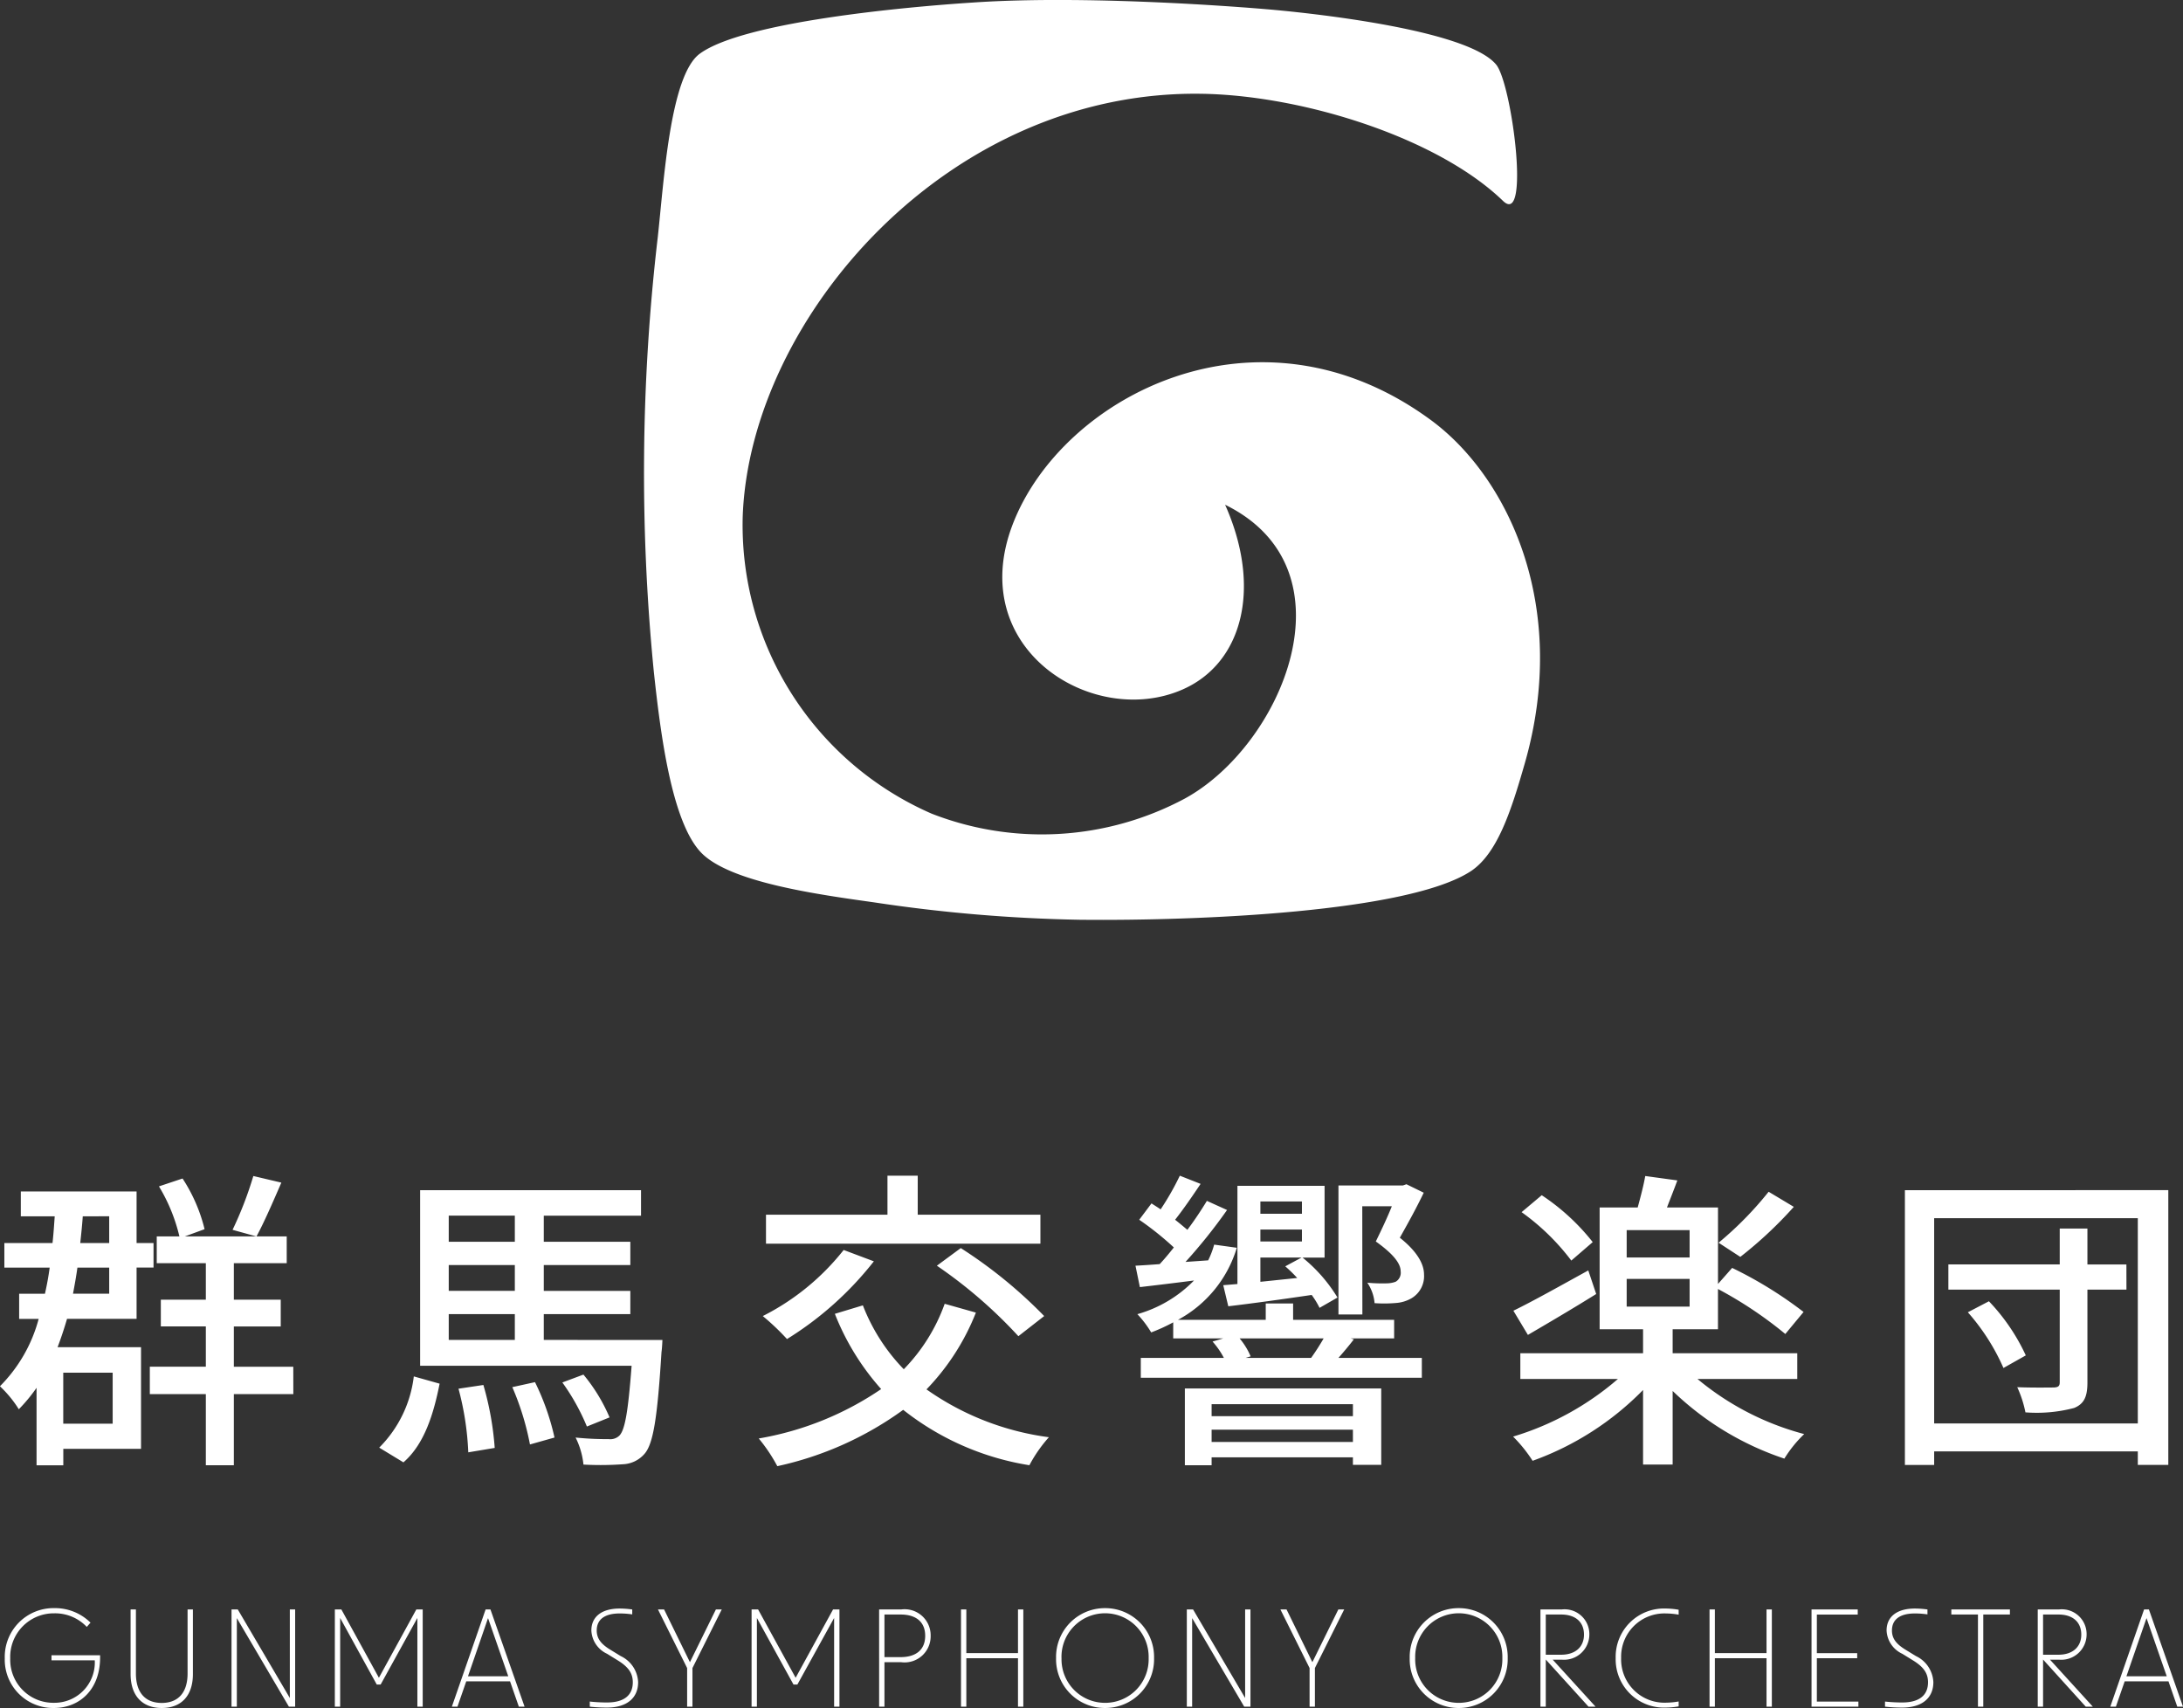 <svg xmlns="http://www.w3.org/2000/svg" xmlns:xlink="http://www.w3.org/1999/xlink" width="180.354" height="141.108" viewBox="0 0 180.354 141.108">
  <rect x="0" y="0" width="180.354" height="141.108" fill="#333333" stroke="none"/>
  <defs>
    <clipPath id="clip-path">
      <rect id="長方形_514" data-name="長方形 514" width="74.031" height="75.997" transform="translate(0 0)" fill="#fff"/>
    </clipPath>
  </defs>
  <g id="グループ_950" data-name="グループ 950" transform="translate(-113.78 -34.002)">
    <g id="グループ_507" data-name="グループ 507" transform="translate(166.984 34.002)">
      <g id="グループ_506" data-name="グループ 506" clip-path="url(#clip-path)">
        <path id="パス_97" data-name="パス 97" d="M48.011,41.7c3.05,6.834,1.469,13.084-3.524,15.268-7.347,3.221-17.964-3.3-14.038-13.612C34.5,32.732,50.743,24.242,64.993,34.69c6.382,4.675,11.5,15.391,7.779,28.369-1.11,3.871-2.261,7.5-4.5,8.942-5.2,3.352-22.351,4.092-32.283,3.986a128.362,128.362,0,0,1-16.972-1.436c-4.627-.65-11.932-1.648-14.3-4.116-2.451-2.556-3.362-9.927-3.9-14.9A167.15,167.15,0,0,1,1.139,19.6c.5-4.511,1-13.349,3.469-15.161C8.212,1.792,21.644.567,27.153.211c10.173-.7,24.293.552,24.293.552s16.259,1.289,18.96,4.576c1.3,1.585,2.84,13.457.565,11.259-5.381-5.2-16.4-8.673-24.721-8.847C25.139,7.319,8.789,26.271,8.159,42.609A26.008,26.008,0,0,0,23.773,67.224a25.043,25.043,0,0,0,20.873-1.23C52.719,61.622,58.9,47.043,48.011,41.7" fill="#fff"/>
      </g>
    </g>
    <path id="パス_313" data-name="パス 313" d="M-80.912-5.59v4.212h-4.082V-5.59Zm-.286-8.684v2.158h-2.99c.13-.7.26-1.4.364-2.158Zm0-4.238v2.21H-83.59c.078-.728.156-1.456.208-2.21ZM-85.462-7.7q.429-1.131.78-2.34h5.746v-4.238h1.4V-16.3h-1.4v-4.264H-88.5v2.054H-85.7c-.052.754-.1,1.482-.182,2.21h-3.978v2.028h3.744c-.1.754-.234,1.456-.39,2.158h-2.132v2.08h1.612a12.381,12.381,0,0,1-3.2,5.564,9.441,9.441,0,0,1,1.56,1.9A13.488,13.488,0,0,0-87.2-4.342v6.4h2.21V.7h6.422V-7.7ZM-69.29-21.84a30.3,30.3,0,0,1-1.716,4.446l1.976.546c.624-1.144,1.378-2.886,2.054-4.446Zm3.3,15.756H-70.9V-9.412h3.874v-2.21H-70.9v-3.016h4.368v-2.21h-8.424l1.638-.6a13.488,13.488,0,0,0-1.82-4.186l-1.95.65a14.317,14.317,0,0,1,1.69,4.134h-1.872v2.21h4.056v3.016h-3.718v2.21h3.718v3.328h-4.628v2.262h4.628V2.054H-70.9V-3.822h4.914Zm9.1,7.9c1.742-1.508,2.5-4.03,2.99-6.5l-2.132-.6A10,10,0,0,1-58.89.6Zm4.55-6.084A23.932,23.932,0,0,1-51.532.988l2.184-.364a25.007,25.007,0,0,0-.936-5.2Zm4.446-.13A22.478,22.478,0,0,1-46.436.338l2.028-.572A20.214,20.214,0,0,0-46.02-4.81Zm-5.252-6.032h5.46v2.132h-5.46Zm5.46-8.138v2.158h-5.46v-2.158Zm0,6.214h-5.46v-2.132h5.46Zm2.392,4.056v-2.132h7.15V-12.35h-7.15v-2.132h7.15v-1.924h-7.15v-2.158h8.034V-20.67H-55.51V-6.162h17.472c-.286,3.77-.546,5.3-1.014,5.772a1.079,1.079,0,0,1-.884.286,24.859,24.859,0,0,1-2.73-.13A6.463,6.463,0,0,1-42.016,2a25.655,25.655,0,0,0,3.25-.026A2.482,2.482,0,0,0-37,1.144c.754-.806,1.092-3.016,1.43-8.424.052-.338.078-1.014.078-1.014Zm5.434,6.4a14.209,14.209,0,0,0-2.158-3.536l-1.742.65a17.925,17.925,0,0,1,2.028,3.64ZM-4.264-18.642H-14.4v-3.224h-2.5v3.224H-26.936v2.392H-4.264Zm-8.554,4.212A38.931,38.931,0,0,1-6.084-8.606l2.132-1.664a38.8,38.8,0,0,0-6.89-5.616Zm-7.7-1.3A19.982,19.982,0,0,1-27.2-10.27a20.112,20.112,0,0,1,2,1.9,27.491,27.491,0,0,0,7.176-6.422Zm8.346,4.446a14.937,14.937,0,0,1-3.38,5.408,15.709,15.709,0,0,1-3.38-5.278l-2.314.7A20.692,20.692,0,0,0-17.42-4.238,25.583,25.583,0,0,1-27.534-.156,13.535,13.535,0,0,1-26,2.132,27.673,27.673,0,0,0-15.6-2.522,22.513,22.513,0,0,0-5.174,2.054,11.563,11.563,0,0,1-3.562-.26,22.631,22.631,0,0,1-13.676-4.212a19.321,19.321,0,0,0,4.082-6.344Zm34.5-8.06h2.444c-.364.91-.832,1.9-1.326,2.912,1.456,1.04,2.054,1.82,2.054,2.47a.861.861,0,0,1-.416.858,2.225,2.225,0,0,1-.676.13,13.057,13.057,0,0,1-1.664-.052,3.5,3.5,0,0,1,.6,1.69,11.346,11.346,0,0,0,1.9-.026,2.968,2.968,0,0,0,1.17-.39A2.12,2.12,0,0,0,27.43-13.7c0-.91-.624-1.95-2-3.042.676-1.2,1.352-2.418,1.976-3.718l-1.43-.7-.286.1h-5.33V-10.4h1.976ZM13.91-15.106h3.406l-1.352.728a11.452,11.452,0,0,1,.988.962L13.91-13.1Zm3.432-4.628v1.014H13.91v-1.014ZM13.91-17.42h3.432v.988H13.91Zm-3.068,4.6.416,1.742c1.976-.234,4.42-.572,6.89-.936a6.9,6.9,0,0,1,.65,1.066L20.28-11.8a12.762,12.762,0,0,0-2.886-3.3h1.82v-5.928h-7.2v8.112ZM21.554-2.99V-2H9.88V-2.99ZM9.88.13V-.884H21.554V.13ZM7.67,2.054H9.88V1.4H21.554v.624h2.34V-4.29H7.67Zm5.018-8.866.416-.13a5.857,5.857,0,0,0-.91-1.482h6.942A19.132,19.132,0,0,1,18.1-6.812Zm8.684-1.612H24.96V-9.958H16.614V-11.31H14.352v1.352H7.1a10.038,10.038,0,0,0,4.862-5.954l-1.872-.26a7.071,7.071,0,0,1-.494,1.3l-1.872.13a44.286,44.286,0,0,0,3.432-4.29L9.49-19.786c-.442.728-.988,1.56-1.612,2.392-.312-.26-.65-.546-1.014-.832.676-.858,1.43-1.95,2.106-2.964l-1.716-.676a22.5,22.5,0,0,1-1.586,2.782c-.26-.182-.52-.338-.754-.494L3.9-18.226a25.058,25.058,0,0,1,2.86,2.288c-.39.494-.78.962-1.17,1.378-.728.052-1.4.1-2,.13l.364,1.768c1.352-.156,2.86-.338,4.472-.546a10.531,10.531,0,0,1-4.68,2.782A8.55,8.55,0,0,1,4.888-8.918a14.439,14.439,0,0,0,1.82-.832v1.326h4.134l-.884.26a6.628,6.628,0,0,1,.936,1.352H4.03v1.638H27.248V-6.812h-6.89c.39-.442.832-.962,1.274-1.534ZM55.9-20.54a28.758,28.758,0,0,1-4.134,4.212l1.794,1.17a33.975,33.975,0,0,0,4.42-4.134ZM41.366-16.38a18.022,18.022,0,0,0-4.212-3.874l-1.664,1.4a18.88,18.88,0,0,1,4.108,4ZM41-14.04c-2.314,1.274-4.628,2.574-6.188,3.328l1.2,2c1.69-.988,3.77-2.21,5.642-3.38Zm3.172.7h5.2v2.288h-5.2Zm0-4.03h5.2v2.262h-5.2ZM58.266-5.07V-7.2H47.97V-9.178h3.744v-3.328a33.231,33.231,0,0,1,5.564,3.718l1.508-1.82a33.816,33.816,0,0,0-5.9-3.64l-1.17,1.326V-19.24H47.5c.26-.676.572-1.456.858-2.236l-2.652-.364c-.13.754-.39,1.742-.624,2.6H41.938V-9.178h3.588V-7.2H35.386V-5.07h8.06A23.61,23.61,0,0,1,34.788-.312a11.828,11.828,0,0,1,1.612,2,24.232,24.232,0,0,0,9.126-5.85V2H47.97V-4.082a24.345,24.345,0,0,0,9.23,5.59A10.188,10.188,0,0,1,58.838-.52a22.925,22.925,0,0,1-8.814-4.55Zm14.092-5.512A17.588,17.588,0,0,1,75.3-5.98l1.846-1.04A16.454,16.454,0,0,0,74.1-11.492Zm13.1-3.952H82.238V-17.5H79.95v2.964h-9.2v2.08h9.2V-4.81c0,.312-.1.416-.468.442-.416,0-1.742.026-3.042-.026a9.241,9.241,0,0,1,.676,2.08,12.157,12.157,0,0,0,4.03-.364c.806-.338,1.092-.91,1.092-2.106v-7.67h3.224ZM69.576-1.4V-18.356H86.4V-1.4ZM67.158-20.67v22.7h2.418V.91H86.4V2.028H88.92v-22.7Z" transform="translate(204 153)" fill="#fff"/>
    <path id="パス_312" data-name="パス 312" d="M-85.767.11c2.1,0,3.817-1.5,3.817-4.169v-.187h-4.015v.418h3.575A3.334,3.334,0,0,1-85.767-.319a3.558,3.558,0,0,1-3.608-3.674,3.6,3.6,0,0,1,3.641-3.718A3.616,3.616,0,0,1-83.05-6.589l.308-.352a4.175,4.175,0,0,0-2.992-1.2,4.029,4.029,0,0,0-4.092,4.147A3.991,3.991,0,0,0-85.767.11Zm8.91,0c1.628,0,2.574-1.023,2.574-2.805V-8.03h-.44v5.291c0,1.584-.781,2.431-2.134,2.431s-2.134-.847-2.134-2.431V-8.03h-.44V-2.7C-79.431-.913-78.474.11-76.857.11ZM-71.093,0h.44V-7.315L-66.352,0h.517V-8.03h-.44V-.715l-4.3-7.315h-.517Zm8.536,0h.44V-7.326l3.025,5.5h.319l3.036-5.5V0h.44V-8.03h-.528l-3.091,5.643-3.1-5.643h-.539Zm9.669,0h.462l.726-2.09h3.619L-47.355,0h.473L-49.7-8.03h-.4Zm1.331-2.508L-49.9-7.315l1.672,4.807ZM-40.073.077c1.628,0,2.574-.781,2.574-2.1A2.509,2.509,0,0,0-38.94-4.18l-.88-.539c-.77-.473-1.1-.935-1.1-1.573,0-.913.66-1.408,1.9-1.408a7.056,7.056,0,0,1,1.034.077V-8.03a7.888,7.888,0,0,0-1.034-.077c-1.485,0-2.343.671-2.343,1.815a2.228,2.228,0,0,0,1.3,1.925l.891.55c.869.539,1.232,1.056,1.232,1.8,0,1.089-.737,1.672-2.134,1.672a12.958,12.958,0,0,1-1.419-.077V0A13.251,13.251,0,0,0-40.073.077ZM-33.451,0h.44V-3.19l2.42-4.84h-.484L-33.22-3.674-35.354-8.03h-.506l2.409,4.84Zm5.324,0h.44V-7.326l3.025,5.5h.319l3.036-5.5V0h.44V-8.03h-.528l-3.091,5.643-3.1-5.643h-.539Zm10.538,0h.44V-3.674h1.375a2.153,2.153,0,0,0,2.442-2.178A2.153,2.153,0,0,0-15.774-8.03h-1.815Zm.44-4.092v-3.52h1.331c1.3,0,2.035.627,2.035,1.76s-.737,1.76-2.035,1.76ZM-6.116,0h.44V-8.03h-.44v3.608h-4.268V-8.03h-.44V0h.44V-4h4.268ZM1.078.11A4.027,4.027,0,0,0,5.126-4.015,4.034,4.034,0,0,0,1.078-8.14,4.034,4.034,0,0,0-2.97-4.015,4.027,4.027,0,0,0,1.078.11Zm-3.6-4.125a3.6,3.6,0,0,1,3.6-3.7,3.6,3.6,0,0,1,3.6,3.7,3.594,3.594,0,0,1-3.6,3.7A3.594,3.594,0,0,1-2.519-4.015ZM7.832,0h.44V-7.315L12.573,0h.517V-8.03h-.44V-.715L8.349-8.03H7.832ZM17.974,0h.44V-3.19l2.42-4.84H20.35L18.205-3.674,16.071-8.03h-.506l2.409,4.84Zm12.32.11a4.027,4.027,0,0,0,4.048-4.125A4.034,4.034,0,0,0,30.294-8.14a4.034,4.034,0,0,0-4.048,4.125A4.027,4.027,0,0,0,30.294.11ZM26.7-4.015a3.6,3.6,0,0,1,3.6-3.7,3.6,3.6,0,0,1,3.6,3.7,3.594,3.594,0,0,1-3.6,3.7A3.594,3.594,0,0,1,26.7-4.015ZM41.019,0H41.6L38.06-3.883H38.8a2.093,2.093,0,0,0,2.288-2.068A2.048,2.048,0,0,0,38.8-8.03H37.048V0h.44V-3.894ZM37.488-4.29V-7.612h1.265c1.21,0,1.892.638,1.892,1.661,0,.99-.682,1.661-1.892,1.661Zm9.9,4.367a6.424,6.424,0,0,0,1.078-.1V-.429a6.241,6.241,0,0,1-1.045.1,3.577,3.577,0,0,1-3.707-3.685A3.577,3.577,0,0,1,47.421-7.7a6.241,6.241,0,0,1,1.045.1v-.407a6.424,6.424,0,0,0-1.078-.1,3.991,3.991,0,0,0-4.125,4.092A3.991,3.991,0,0,0,47.388.077ZM55.726,0h.44V-8.03h-.44v3.608H51.458V-8.03h-.44V0h.44V-4h4.268Zm3.718,0h3.872V-.418H59.884V-4h3.333v-.418H59.884v-3.19h3.377V-8.03H59.444Zm7.491.077c1.628,0,2.574-.781,2.574-2.1A2.509,2.509,0,0,0,68.068-4.18l-.88-.539c-.77-.473-1.1-.935-1.1-1.573,0-.913.66-1.408,1.9-1.408a7.056,7.056,0,0,1,1.034.077V-8.03a7.888,7.888,0,0,0-1.034-.077c-1.485,0-2.343.671-2.343,1.815a2.228,2.228,0,0,0,1.3,1.925l.891.55c.869.539,1.232,1.056,1.232,1.8,0,1.089-.737,1.672-2.134,1.672a12.958,12.958,0,0,1-1.419-.077V0A13.251,13.251,0,0,0,66.935.077ZM73.194,0h.44V-7.612h2.2V-8.03h-4.84v.418h2.2ZM82.1,0h.583L79.145-3.883h.737A2.093,2.093,0,0,0,82.17-5.951,2.048,2.048,0,0,0,79.882-8.03H78.133V0h.44V-3.894ZM78.573-4.29V-7.612h1.265c1.21,0,1.892.638,1.892,1.661,0,.99-.682,1.661-1.892,1.661ZM84.128,0h.462l.726-2.09h3.619L89.661,0h.473L87.318-8.03h-.4Zm1.331-2.508L87.12-7.315l1.672,4.807Z" transform="translate(204 175)" fill="#fff"/>
  </g>
</svg>
